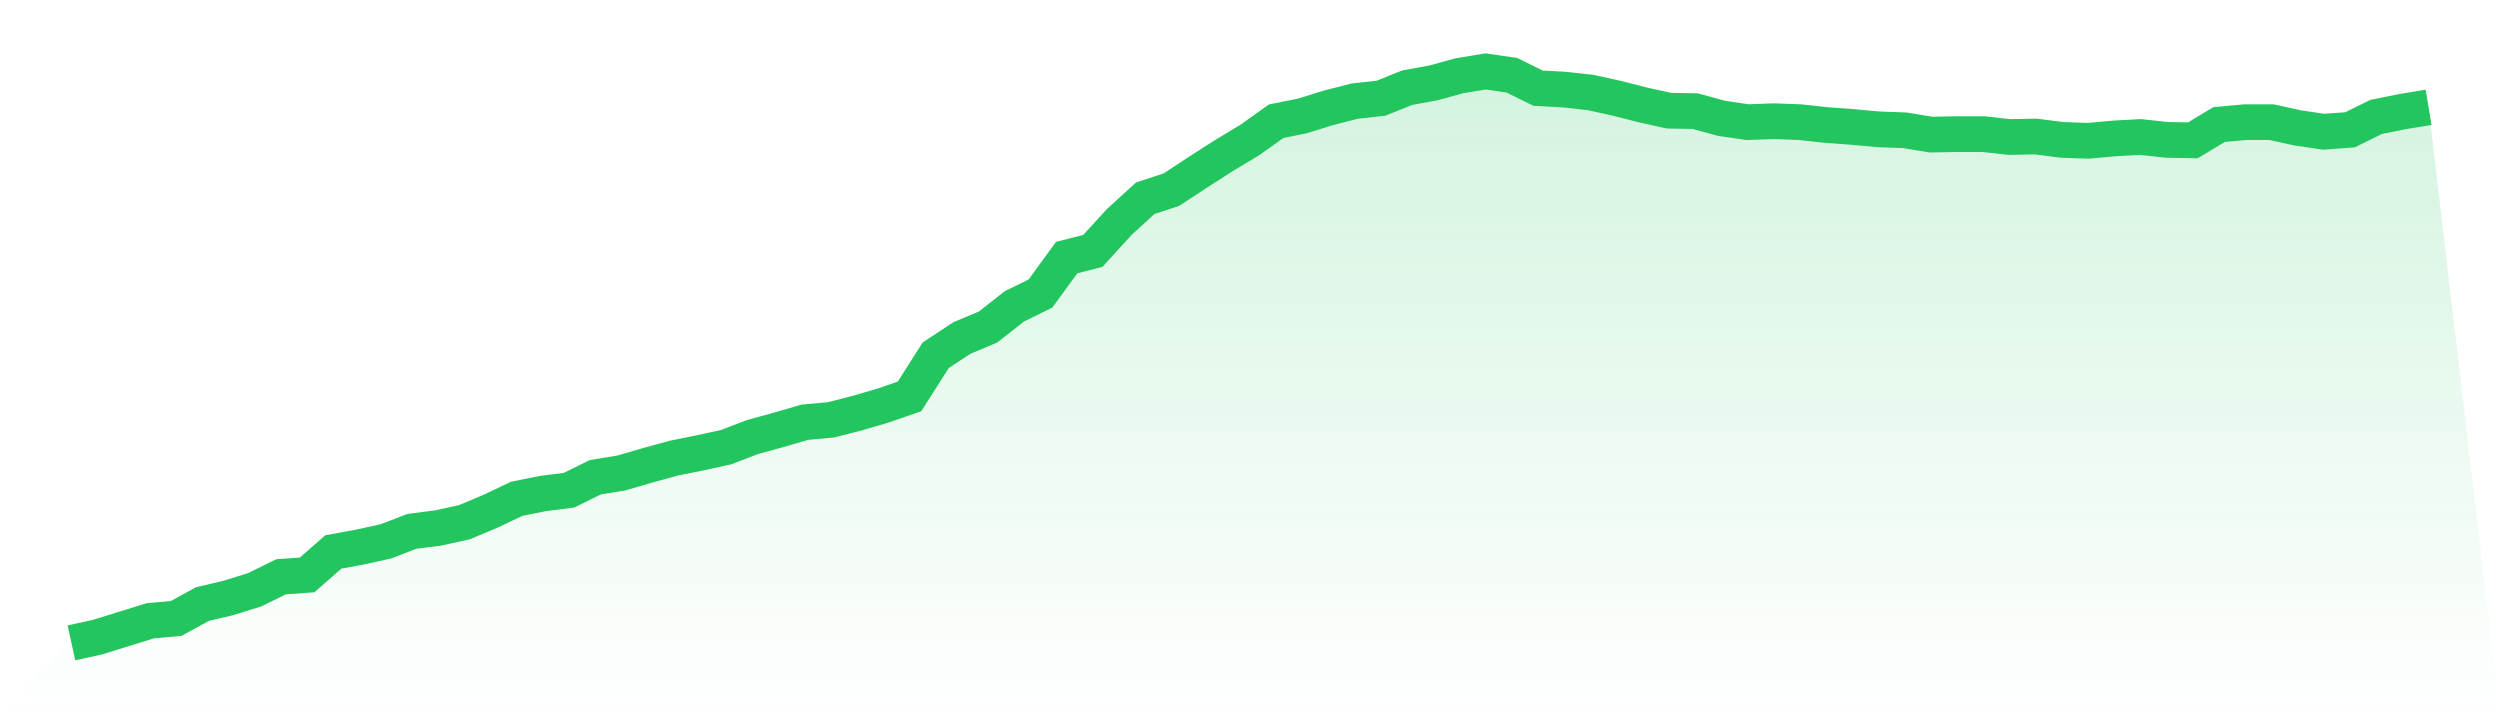 <svg viewBox="0 0 140 40" xmlns="http://www.w3.org/2000/svg">
<defs>
<linearGradient id="gradient" x1="0" x2="0" y1="0" y2="1">
<stop offset="0%" stop-color="#22c55e" stop-opacity="0.2"/>
<stop offset="100%" stop-color="#22c55e" stop-opacity="0"/>
</linearGradient>
</defs>
<path d="M4,36 L4,36 L5.467,35.678 L6.933,35.223 L8.4,34.767 L9.867,34.633 L11.333,33.829 L12.8,33.481 L14.267,33.025 L15.733,32.302 L17.2,32.194 L18.667,30.908 L20.133,30.64 L21.6,30.318 L23.067,29.755 L24.533,29.568 L26,29.246 L27.467,28.63 L28.933,27.933 L30.4,27.638 L31.867,27.451 L33.333,26.727 L34.8,26.486 L36.267,26.057 L37.733,25.655 L39.2,25.36 L40.667,25.039 L42.133,24.476 L43.6,24.074 L45.067,23.645 L46.533,23.511 L48,23.136 L49.467,22.707 L50.933,22.198 L52.4,19.893 L53.867,18.928 L55.333,18.312 L56.8,17.159 L58.267,16.436 L59.733,14.425 L61.2,14.05 L62.667,12.442 L64.133,11.102 L65.6,10.62 L67.067,9.655 L68.533,8.717 L70,7.832 L71.467,6.787 L72.933,6.492 L74.4,6.037 L75.867,5.662 L77.333,5.501 L78.8,4.911 L80.267,4.643 L81.733,4.241 L83.2,4 L84.667,4.214 L86.133,4.938 L87.6,5.018 L89.067,5.179 L90.533,5.501 L92,5.876 L93.467,6.198 L94.933,6.224 L96.4,6.626 L97.867,6.841 L99.333,6.787 L100.8,6.841 L102.267,7.002 L103.733,7.109 L105.2,7.243 L106.667,7.296 L108.133,7.538 L109.6,7.511 L111.067,7.511 L112.533,7.672 L114,7.645 L115.467,7.832 L116.933,7.886 L118.4,7.752 L119.867,7.672 L121.333,7.832 L122.8,7.859 L124.267,6.975 L125.733,6.841 L127.2,6.841 L128.667,7.162 L130.133,7.377 L131.6,7.27 L133.067,6.546 L134.533,6.251 L136,6.01 L140,40 L0,40 z" fill="url(#gradient)"/>
<path d="M4,36 L4,36 L5.467,35.678 L6.933,35.223 L8.4,34.767 L9.867,34.633 L11.333,33.829 L12.8,33.481 L14.267,33.025 L15.733,32.302 L17.2,32.194 L18.667,30.908 L20.133,30.64 L21.6,30.318 L23.067,29.755 L24.533,29.568 L26,29.246 L27.467,28.63 L28.933,27.933 L30.4,27.638 L31.867,27.451 L33.333,26.727 L34.8,26.486 L36.267,26.057 L37.733,25.655 L39.2,25.36 L40.667,25.039 L42.133,24.476 L43.6,24.074 L45.067,23.645 L46.533,23.511 L48,23.136 L49.467,22.707 L50.933,22.198 L52.4,19.893 L53.867,18.928 L55.333,18.312 L56.8,17.159 L58.267,16.436 L59.733,14.425 L61.2,14.05 L62.667,12.442 L64.133,11.102 L65.6,10.62 L67.067,9.655 L68.533,8.717 L70,7.832 L71.467,6.787 L72.933,6.492 L74.4,6.037 L75.867,5.662 L77.333,5.501 L78.8,4.911 L80.267,4.643 L81.733,4.241 L83.2,4 L84.667,4.214 L86.133,4.938 L87.6,5.018 L89.067,5.179 L90.533,5.501 L92,5.876 L93.467,6.198 L94.933,6.224 L96.4,6.626 L97.867,6.841 L99.333,6.787 L100.8,6.841 L102.267,7.002 L103.733,7.109 L105.2,7.243 L106.667,7.296 L108.133,7.538 L109.6,7.511 L111.067,7.511 L112.533,7.672 L114,7.645 L115.467,7.832 L116.933,7.886 L118.4,7.752 L119.867,7.672 L121.333,7.832 L122.8,7.859 L124.267,6.975 L125.733,6.841 L127.2,6.841 L128.667,7.162 L130.133,7.377 L131.6,7.27 L133.067,6.546 L134.533,6.251 L136,6.01" fill="none" stroke="#22c55e" stroke-width="2"/>
</svg>